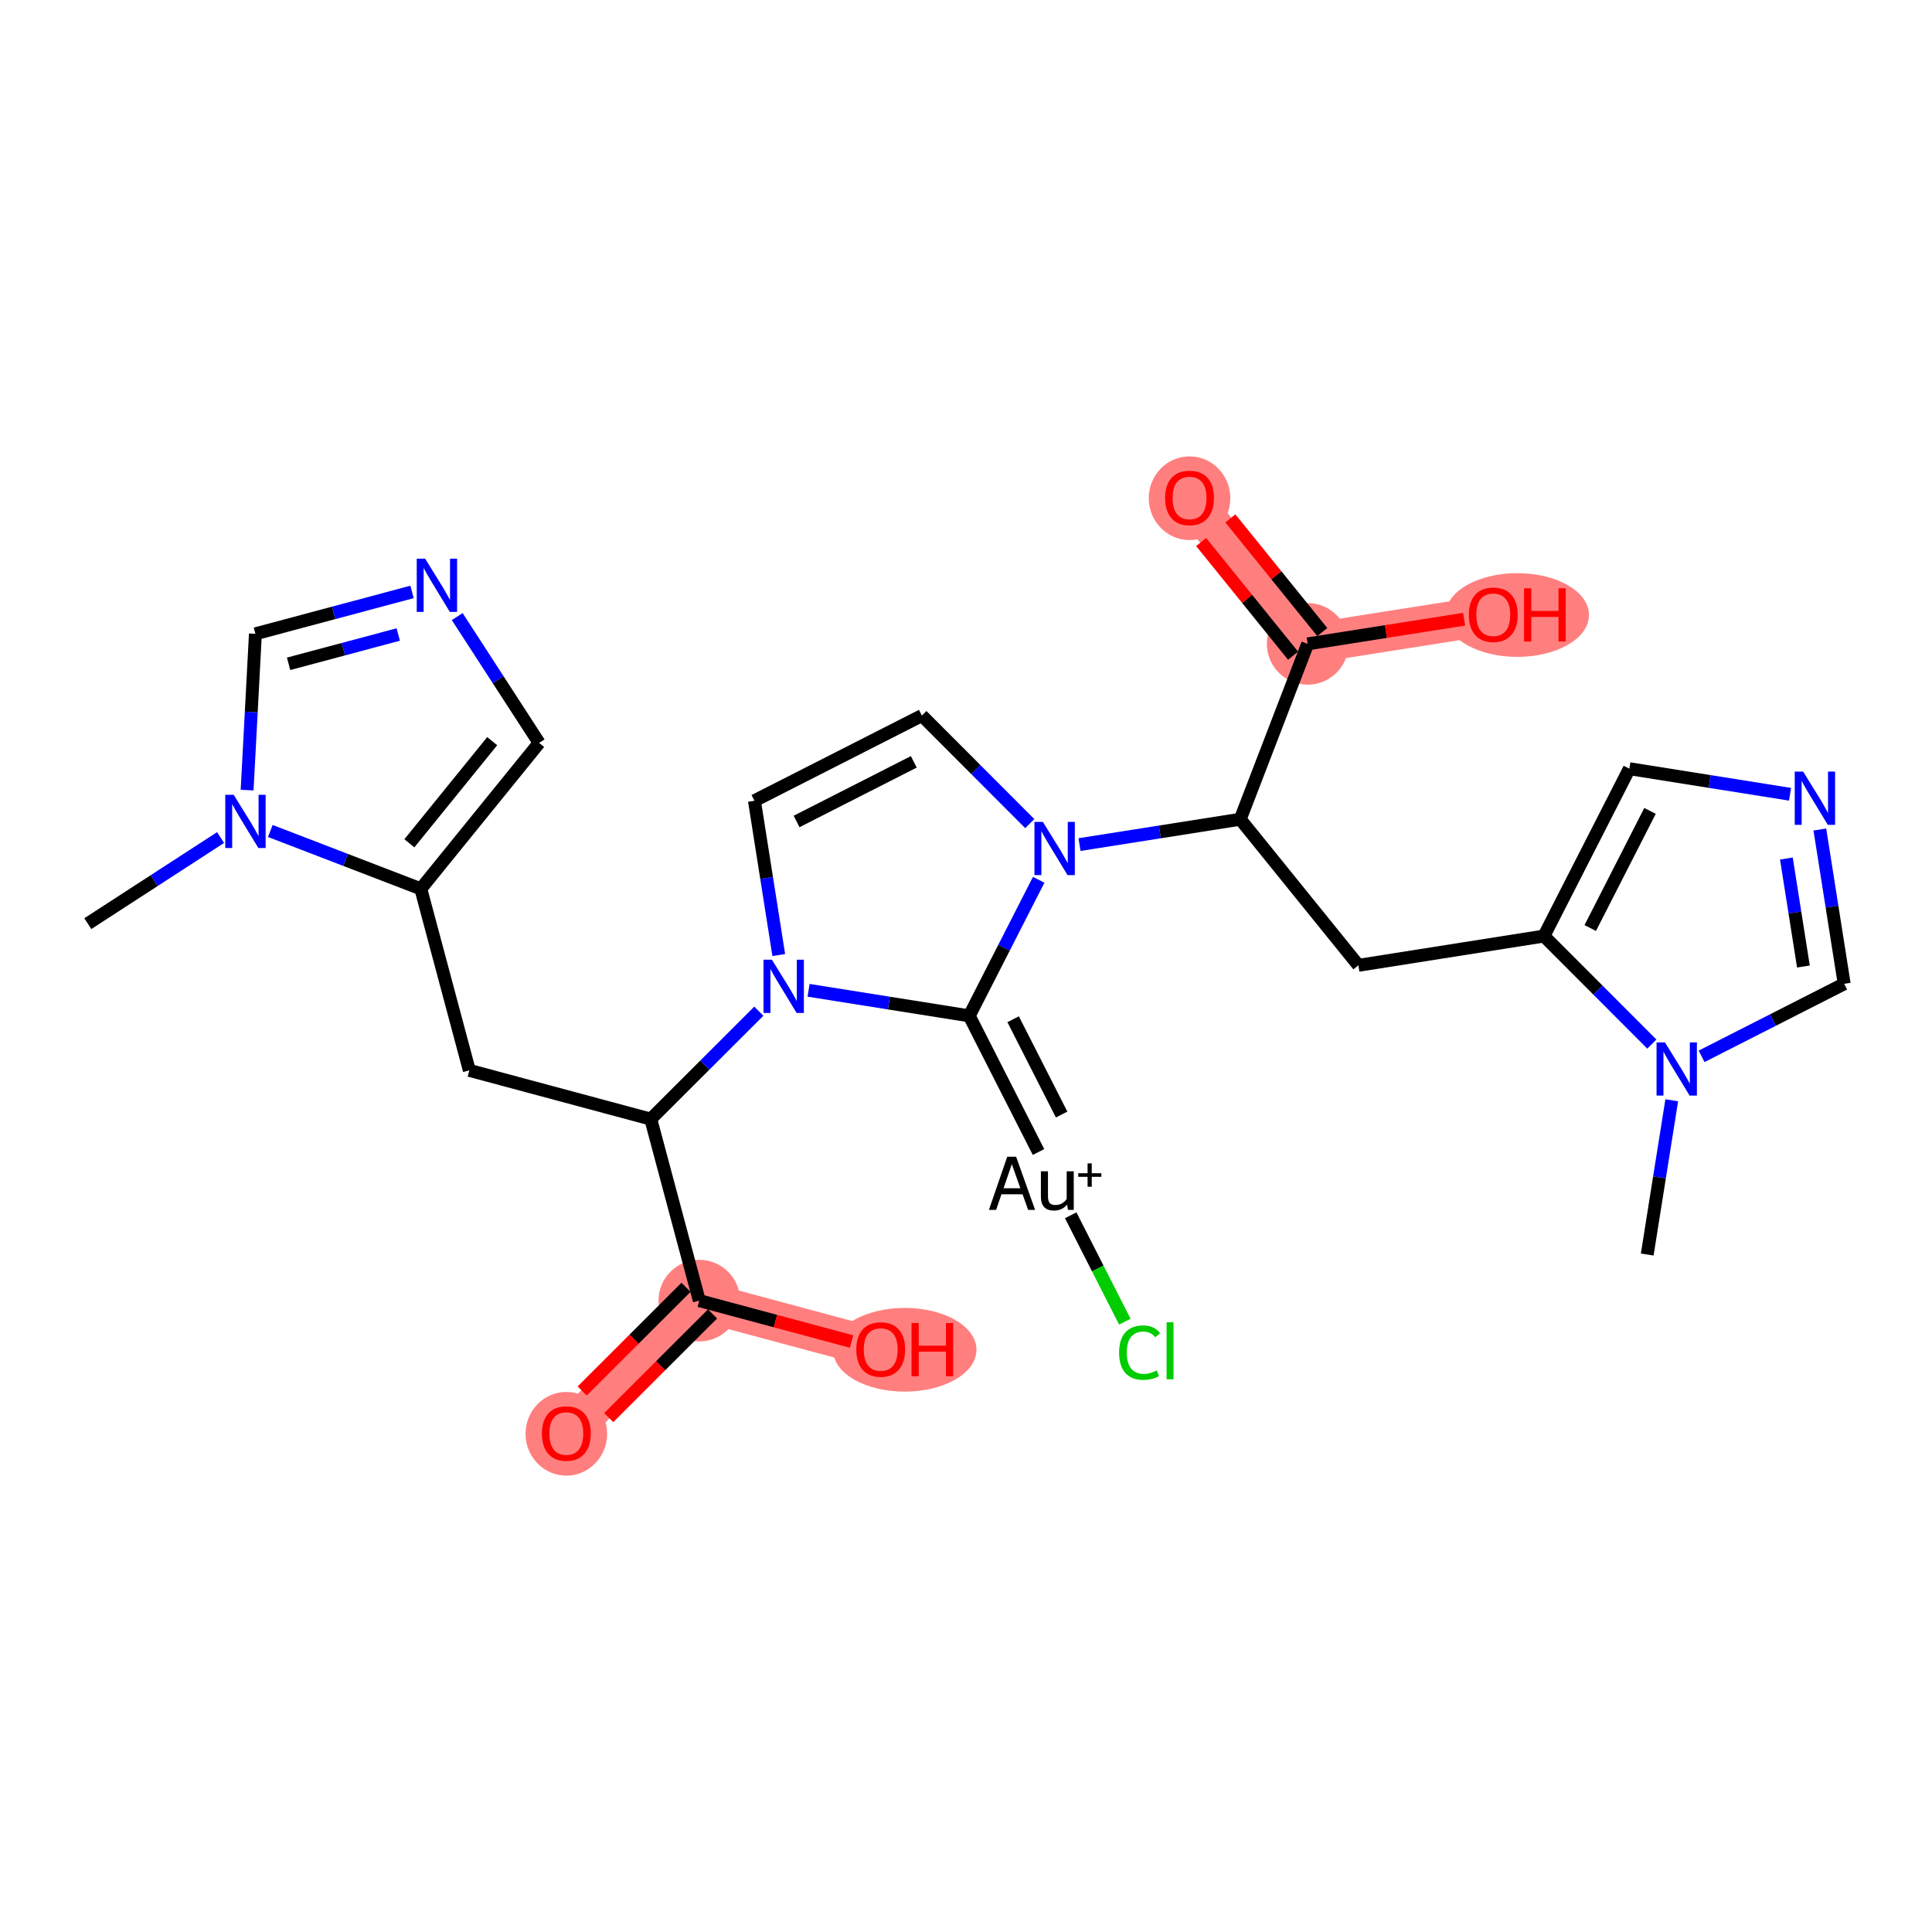 <?xml version='1.0' encoding='iso-8859-1'?>
<svg version='1.1' baseProfile='full'
              xmlns='http://www.w3.org/2000/svg'
                      xmlns:rdkit='http://www.rdkit.org/xml'
                      xmlns:xlink='http://www.w3.org/1999/xlink'
                  xml:space='preserve'
width='300px' height='300px' viewBox='0 0 300 300'>
<!-- END OF HEADER -->
<rect style='opacity:1.0;fill:#FFFFFF;stroke:none' width='300' height='300' x='0' y='0'> </rect>
<rect style='opacity:1.0;fill:#FFFFFF;stroke:none' width='300' height='300' x='0' y='0'> </rect>
<path d='M 108.583,201.959 L 87.941,222.574' style='fill:none;fill-rule:evenodd;stroke:#FF7F7F;stroke-width:6.2px;stroke-linecap:butt;stroke-linejoin:miter;stroke-opacity:1' />
<path d='M 108.583,201.959 L 136.758,209.528' style='fill:none;fill-rule:evenodd;stroke:#FF7F7F;stroke-width:6.2px;stroke-linecap:butt;stroke-linejoin:miter;stroke-opacity:1' />
<path d='M 203.056,99.981 L 184.711,77.297' style='fill:none;fill-rule:evenodd;stroke:#FF7F7F;stroke-width:6.2px;stroke-linecap:butt;stroke-linejoin:miter;stroke-opacity:1' />
<path d='M 203.056,99.981 L 231.873,95.436' style='fill:none;fill-rule:evenodd;stroke:#FF7F7F;stroke-width:6.2px;stroke-linecap:butt;stroke-linejoin:miter;stroke-opacity:1' />
<ellipse cx='108.583' cy='201.959' rx='5.835' ry='5.835'  style='fill:#FF7F7F;fill-rule:evenodd;stroke:#FF7F7F;stroke-width:1.0px;stroke-linecap:butt;stroke-linejoin:miter;stroke-opacity:1' />
<ellipse cx='87.941' cy='222.639' rx='5.835' ry='5.999'  style='fill:#FF7F7F;fill-rule:evenodd;stroke:#FF7F7F;stroke-width:1.0px;stroke-linecap:butt;stroke-linejoin:miter;stroke-opacity:1' />
<ellipse cx='140.486' cy='209.592' rx='10.636' ry='5.999'  style='fill:#FF7F7F;fill-rule:evenodd;stroke:#FF7F7F;stroke-width:1.0px;stroke-linecap:butt;stroke-linejoin:miter;stroke-opacity:1' />
<ellipse cx='203.056' cy='99.981' rx='5.835' ry='5.835'  style='fill:#FF7F7F;fill-rule:evenodd;stroke:#FF7F7F;stroke-width:1.0px;stroke-linecap:butt;stroke-linejoin:miter;stroke-opacity:1' />
<ellipse cx='184.711' cy='77.361' rx='5.835' ry='5.999'  style='fill:#FF7F7F;fill-rule:evenodd;stroke:#FF7F7F;stroke-width:1.0px;stroke-linecap:butt;stroke-linejoin:miter;stroke-opacity:1' />
<ellipse cx='235.601' cy='95.5' rx='10.636' ry='5.999'  style='fill:#FF7F7F;fill-rule:evenodd;stroke:#FF7F7F;stroke-width:1.0px;stroke-linecap:butt;stroke-linejoin:miter;stroke-opacity:1' />
<path class='bond-0 atom-0 atom-1' d='M 13.636,143.422 L 23.944,136.737' style='fill:none;fill-rule:evenodd;stroke:#000000;stroke-width:2.0px;stroke-linecap:butt;stroke-linejoin:miter;stroke-opacity:1' />
<path class='bond-0 atom-0 atom-1' d='M 23.944,136.737 L 34.251,130.053' style='fill:none;fill-rule:evenodd;stroke:#0000FF;stroke-width:2.0px;stroke-linecap:butt;stroke-linejoin:miter;stroke-opacity:1' />
<path class='bond-1 atom-1 atom-2' d='M 38.372,122.688 L 39.016,110.552' style='fill:none;fill-rule:evenodd;stroke:#0000FF;stroke-width:2.0px;stroke-linecap:butt;stroke-linejoin:miter;stroke-opacity:1' />
<path class='bond-1 atom-1 atom-2' d='M 39.016,110.552 L 39.659,98.416' style='fill:none;fill-rule:evenodd;stroke:#000000;stroke-width:2.0px;stroke-linecap:butt;stroke-linejoin:miter;stroke-opacity:1' />
<path class='bond-28 atom-5 atom-1' d='M 65.343,138.021 L 53.66,133.527' style='fill:none;fill-rule:evenodd;stroke:#000000;stroke-width:2.0px;stroke-linecap:butt;stroke-linejoin:miter;stroke-opacity:1' />
<path class='bond-28 atom-5 atom-1' d='M 53.66,133.527 L 41.976,129.034' style='fill:none;fill-rule:evenodd;stroke:#0000FF;stroke-width:2.0px;stroke-linecap:butt;stroke-linejoin:miter;stroke-opacity:1' />
<path class='bond-2 atom-2 atom-3' d='M 39.659,98.416 L 51.82,95.165' style='fill:none;fill-rule:evenodd;stroke:#000000;stroke-width:2.0px;stroke-linecap:butt;stroke-linejoin:miter;stroke-opacity:1' />
<path class='bond-2 atom-2 atom-3' d='M 51.82,95.165 L 63.981,91.915' style='fill:none;fill-rule:evenodd;stroke:#0000FF;stroke-width:2.0px;stroke-linecap:butt;stroke-linejoin:miter;stroke-opacity:1' />
<path class='bond-2 atom-2 atom-3' d='M 44.814,103.077 L 53.327,100.802' style='fill:none;fill-rule:evenodd;stroke:#000000;stroke-width:2.0px;stroke-linecap:butt;stroke-linejoin:miter;stroke-opacity:1' />
<path class='bond-2 atom-2 atom-3' d='M 53.327,100.802 L 61.84,98.527' style='fill:none;fill-rule:evenodd;stroke:#0000FF;stroke-width:2.0px;stroke-linecap:butt;stroke-linejoin:miter;stroke-opacity:1' />
<path class='bond-3 atom-3 atom-4' d='M 70.996,95.743 L 77.357,105.552' style='fill:none;fill-rule:evenodd;stroke:#0000FF;stroke-width:2.0px;stroke-linecap:butt;stroke-linejoin:miter;stroke-opacity:1' />
<path class='bond-3 atom-3 atom-4' d='M 77.357,105.552 L 83.717,115.361' style='fill:none;fill-rule:evenodd;stroke:#000000;stroke-width:2.0px;stroke-linecap:butt;stroke-linejoin:miter;stroke-opacity:1' />
<path class='bond-4 atom-4 atom-5' d='M 83.717,115.361 L 65.343,138.021' style='fill:none;fill-rule:evenodd;stroke:#000000;stroke-width:2.0px;stroke-linecap:butt;stroke-linejoin:miter;stroke-opacity:1' />
<path class='bond-4 atom-4 atom-5' d='M 76.429,115.085 L 63.567,130.947' style='fill:none;fill-rule:evenodd;stroke:#000000;stroke-width:2.0px;stroke-linecap:butt;stroke-linejoin:miter;stroke-opacity:1' />
<path class='bond-5 atom-5 atom-6' d='M 65.343,138.021 L 72.876,166.205' style='fill:none;fill-rule:evenodd;stroke:#000000;stroke-width:2.0px;stroke-linecap:butt;stroke-linejoin:miter;stroke-opacity:1' />
<path class='bond-6 atom-6 atom-7' d='M 72.876,166.205 L 101.05,173.774' style='fill:none;fill-rule:evenodd;stroke:#000000;stroke-width:2.0px;stroke-linecap:butt;stroke-linejoin:miter;stroke-opacity:1' />
<path class='bond-7 atom-7 atom-8' d='M 101.05,173.774 L 108.583,201.959' style='fill:none;fill-rule:evenodd;stroke:#000000;stroke-width:2.0px;stroke-linecap:butt;stroke-linejoin:miter;stroke-opacity:1' />
<path class='bond-10 atom-7 atom-11' d='M 101.05,173.774 L 109.44,165.395' style='fill:none;fill-rule:evenodd;stroke:#000000;stroke-width:2.0px;stroke-linecap:butt;stroke-linejoin:miter;stroke-opacity:1' />
<path class='bond-10 atom-7 atom-11' d='M 109.44,165.395 L 117.83,157.016' style='fill:none;fill-rule:evenodd;stroke:#0000FF;stroke-width:2.0px;stroke-linecap:butt;stroke-linejoin:miter;stroke-opacity:1' />
<path class='bond-8 atom-8 atom-9' d='M 106.521,199.895 L 98.461,207.944' style='fill:none;fill-rule:evenodd;stroke:#000000;stroke-width:2.0px;stroke-linecap:butt;stroke-linejoin:miter;stroke-opacity:1' />
<path class='bond-8 atom-8 atom-9' d='M 98.461,207.944 L 90.401,215.994' style='fill:none;fill-rule:evenodd;stroke:#FF0000;stroke-width:2.0px;stroke-linecap:butt;stroke-linejoin:miter;stroke-opacity:1' />
<path class='bond-8 atom-8 atom-9' d='M 110.644,204.023 L 102.584,212.073' style='fill:none;fill-rule:evenodd;stroke:#000000;stroke-width:2.0px;stroke-linecap:butt;stroke-linejoin:miter;stroke-opacity:1' />
<path class='bond-8 atom-8 atom-9' d='M 102.584,212.073 L 94.524,220.123' style='fill:none;fill-rule:evenodd;stroke:#FF0000;stroke-width:2.0px;stroke-linecap:butt;stroke-linejoin:miter;stroke-opacity:1' />
<path class='bond-9 atom-8 atom-10' d='M 108.583,201.959 L 120.409,205.136' style='fill:none;fill-rule:evenodd;stroke:#000000;stroke-width:2.0px;stroke-linecap:butt;stroke-linejoin:miter;stroke-opacity:1' />
<path class='bond-9 atom-8 atom-10' d='M 120.409,205.136 L 132.236,208.313' style='fill:none;fill-rule:evenodd;stroke:#FF0000;stroke-width:2.0px;stroke-linecap:butt;stroke-linejoin:miter;stroke-opacity:1' />
<path class='bond-11 atom-11 atom-12' d='M 120.926,148.298 L 119.037,136.32' style='fill:none;fill-rule:evenodd;stroke:#0000FF;stroke-width:2.0px;stroke-linecap:butt;stroke-linejoin:miter;stroke-opacity:1' />
<path class='bond-11 atom-11 atom-12' d='M 119.037,136.32 L 117.147,124.341' style='fill:none;fill-rule:evenodd;stroke:#000000;stroke-width:2.0px;stroke-linecap:butt;stroke-linejoin:miter;stroke-opacity:1' />
<path class='bond-29 atom-26 atom-11' d='M 150.504,157.741 L 138.03,155.757' style='fill:none;fill-rule:evenodd;stroke:#000000;stroke-width:2.0px;stroke-linecap:butt;stroke-linejoin:miter;stroke-opacity:1' />
<path class='bond-29 atom-26 atom-11' d='M 138.03,155.757 L 125.555,153.773' style='fill:none;fill-rule:evenodd;stroke:#0000FF;stroke-width:2.0px;stroke-linecap:butt;stroke-linejoin:miter;stroke-opacity:1' />
<path class='bond-12 atom-12 atom-13' d='M 117.147,124.341 L 143.15,111.113' style='fill:none;fill-rule:evenodd;stroke:#000000;stroke-width:2.0px;stroke-linecap:butt;stroke-linejoin:miter;stroke-opacity:1' />
<path class='bond-12 atom-12 atom-13' d='M 123.693,127.558 L 141.895,118.298' style='fill:none;fill-rule:evenodd;stroke:#000000;stroke-width:2.0px;stroke-linecap:butt;stroke-linejoin:miter;stroke-opacity:1' />
<path class='bond-13 atom-13 atom-14' d='M 143.15,111.113 L 151.526,119.501' style='fill:none;fill-rule:evenodd;stroke:#000000;stroke-width:2.0px;stroke-linecap:butt;stroke-linejoin:miter;stroke-opacity:1' />
<path class='bond-13 atom-13 atom-14' d='M 151.526,119.501 L 159.903,127.888' style='fill:none;fill-rule:evenodd;stroke:#0000FF;stroke-width:2.0px;stroke-linecap:butt;stroke-linejoin:miter;stroke-opacity:1' />
<path class='bond-14 atom-14 atom-15' d='M 167.628,131.146 L 180.106,129.179' style='fill:none;fill-rule:evenodd;stroke:#0000FF;stroke-width:2.0px;stroke-linecap:butt;stroke-linejoin:miter;stroke-opacity:1' />
<path class='bond-14 atom-14 atom-15' d='M 180.106,129.179 L 192.583,127.211' style='fill:none;fill-rule:evenodd;stroke:#000000;stroke-width:2.0px;stroke-linecap:butt;stroke-linejoin:miter;stroke-opacity:1' />
<path class='bond-25 atom-14 atom-26' d='M 161.285,136.616 L 155.895,147.179' style='fill:none;fill-rule:evenodd;stroke:#0000FF;stroke-width:2.0px;stroke-linecap:butt;stroke-linejoin:miter;stroke-opacity:1' />
<path class='bond-25 atom-14 atom-26' d='M 155.895,147.179 L 150.504,157.741' style='fill:none;fill-rule:evenodd;stroke:#000000;stroke-width:2.0px;stroke-linecap:butt;stroke-linejoin:miter;stroke-opacity:1' />
<path class='bond-15 atom-15 atom-16' d='M 192.583,127.211 L 210.928,149.895' style='fill:none;fill-rule:evenodd;stroke:#000000;stroke-width:2.0px;stroke-linecap:butt;stroke-linejoin:miter;stroke-opacity:1' />
<path class='bond-22 atom-15 atom-23' d='M 192.583,127.211 L 203.056,99.981' style='fill:none;fill-rule:evenodd;stroke:#000000;stroke-width:2.0px;stroke-linecap:butt;stroke-linejoin:miter;stroke-opacity:1' />
<path class='bond-16 atom-16 atom-17' d='M 210.928,149.895 L 239.745,145.349' style='fill:none;fill-rule:evenodd;stroke:#000000;stroke-width:2.0px;stroke-linecap:butt;stroke-linejoin:miter;stroke-opacity:1' />
<path class='bond-17 atom-17 atom-18' d='M 239.745,145.349 L 253.007,119.364' style='fill:none;fill-rule:evenodd;stroke:#000000;stroke-width:2.0px;stroke-linecap:butt;stroke-linejoin:miter;stroke-opacity:1' />
<path class='bond-17 atom-17 atom-18' d='M 246.932,144.104 L 256.215,125.914' style='fill:none;fill-rule:evenodd;stroke:#000000;stroke-width:2.0px;stroke-linecap:butt;stroke-linejoin:miter;stroke-opacity:1' />
<path class='bond-30 atom-21 atom-17' d='M 256.499,162.124 L 248.122,153.737' style='fill:none;fill-rule:evenodd;stroke:#0000FF;stroke-width:2.0px;stroke-linecap:butt;stroke-linejoin:miter;stroke-opacity:1' />
<path class='bond-30 atom-21 atom-17' d='M 248.122,153.737 L 239.745,145.349' style='fill:none;fill-rule:evenodd;stroke:#000000;stroke-width:2.0px;stroke-linecap:butt;stroke-linejoin:miter;stroke-opacity:1' />
<path class='bond-18 atom-18 atom-19' d='M 253.007,119.364 L 265.481,121.348' style='fill:none;fill-rule:evenodd;stroke:#000000;stroke-width:2.0px;stroke-linecap:butt;stroke-linejoin:miter;stroke-opacity:1' />
<path class='bond-18 atom-18 atom-19' d='M 265.481,121.348 L 277.956,123.332' style='fill:none;fill-rule:evenodd;stroke:#0000FF;stroke-width:2.0px;stroke-linecap:butt;stroke-linejoin:miter;stroke-opacity:1' />
<path class='bond-19 atom-19 atom-20' d='M 282.585,128.807 L 284.474,140.785' style='fill:none;fill-rule:evenodd;stroke:#0000FF;stroke-width:2.0px;stroke-linecap:butt;stroke-linejoin:miter;stroke-opacity:1' />
<path class='bond-19 atom-19 atom-20' d='M 284.474,140.785 L 286.364,152.764' style='fill:none;fill-rule:evenodd;stroke:#000000;stroke-width:2.0px;stroke-linecap:butt;stroke-linejoin:miter;stroke-opacity:1' />
<path class='bond-19 atom-19 atom-20' d='M 277.388,133.309 L 278.711,141.694' style='fill:none;fill-rule:evenodd;stroke:#0000FF;stroke-width:2.0px;stroke-linecap:butt;stroke-linejoin:miter;stroke-opacity:1' />
<path class='bond-19 atom-19 atom-20' d='M 278.711,141.694 L 280.033,150.079' style='fill:none;fill-rule:evenodd;stroke:#000000;stroke-width:2.0px;stroke-linecap:butt;stroke-linejoin:miter;stroke-opacity:1' />
<path class='bond-20 atom-20 atom-21' d='M 286.364,152.764 L 275.294,158.395' style='fill:none;fill-rule:evenodd;stroke:#000000;stroke-width:2.0px;stroke-linecap:butt;stroke-linejoin:miter;stroke-opacity:1' />
<path class='bond-20 atom-20 atom-21' d='M 275.294,158.395 L 264.224,164.027' style='fill:none;fill-rule:evenodd;stroke:#0000FF;stroke-width:2.0px;stroke-linecap:butt;stroke-linejoin:miter;stroke-opacity:1' />
<path class='bond-21 atom-21 atom-22' d='M 259.588,170.852 L 257.683,182.828' style='fill:none;fill-rule:evenodd;stroke:#0000FF;stroke-width:2.0px;stroke-linecap:butt;stroke-linejoin:miter;stroke-opacity:1' />
<path class='bond-21 atom-21 atom-22' d='M 257.683,182.828 L 255.779,194.803' style='fill:none;fill-rule:evenodd;stroke:#000000;stroke-width:2.0px;stroke-linecap:butt;stroke-linejoin:miter;stroke-opacity:1' />
<path class='bond-23 atom-23 atom-24' d='M 205.324,98.147 L 198.188,89.322' style='fill:none;fill-rule:evenodd;stroke:#000000;stroke-width:2.0px;stroke-linecap:butt;stroke-linejoin:miter;stroke-opacity:1' />
<path class='bond-23 atom-23 atom-24' d='M 198.188,89.322 L 191.051,80.498' style='fill:none;fill-rule:evenodd;stroke:#FF0000;stroke-width:2.0px;stroke-linecap:butt;stroke-linejoin:miter;stroke-opacity:1' />
<path class='bond-23 atom-23 atom-24' d='M 200.787,101.816 L 193.651,92.991' style='fill:none;fill-rule:evenodd;stroke:#000000;stroke-width:2.0px;stroke-linecap:butt;stroke-linejoin:miter;stroke-opacity:1' />
<path class='bond-23 atom-23 atom-24' d='M 193.651,92.991 L 186.514,84.167' style='fill:none;fill-rule:evenodd;stroke:#FF0000;stroke-width:2.0px;stroke-linecap:butt;stroke-linejoin:miter;stroke-opacity:1' />
<path class='bond-24 atom-23 atom-25' d='M 203.056,99.981 L 215.203,98.065' style='fill:none;fill-rule:evenodd;stroke:#000000;stroke-width:2.0px;stroke-linecap:butt;stroke-linejoin:miter;stroke-opacity:1' />
<path class='bond-24 atom-23 atom-25' d='M 215.203,98.065 L 227.351,96.149' style='fill:none;fill-rule:evenodd;stroke:#FF0000;stroke-width:2.0px;stroke-linecap:butt;stroke-linejoin:miter;stroke-opacity:1' />
<path class='bond-26 atom-26 atom-27' d='M 150.504,157.741 L 161.259,178.883' style='fill:none;fill-rule:evenodd;stroke:#000000;stroke-width:2.0px;stroke-linecap:butt;stroke-linejoin:miter;stroke-opacity:1' />
<path class='bond-26 atom-26 atom-27' d='M 157.318,158.267 L 164.847,173.066' style='fill:none;fill-rule:evenodd;stroke:#000000;stroke-width:2.0px;stroke-linecap:butt;stroke-linejoin:miter;stroke-opacity:1' />
<path class='bond-27 atom-27 atom-28' d='M 166.258,188.709 L 170.46,196.969' style='fill:none;fill-rule:evenodd;stroke:#000000;stroke-width:2.0px;stroke-linecap:butt;stroke-linejoin:miter;stroke-opacity:1' />
<path class='bond-27 atom-27 atom-28' d='M 170.46,196.969 L 174.662,205.229' style='fill:none;fill-rule:evenodd;stroke:#00CC00;stroke-width:2.0px;stroke-linecap:butt;stroke-linejoin:miter;stroke-opacity:1' />
<path  class='atom-1' d='M 36.288 123.417
L 38.995 127.793
Q 39.263 128.225, 39.695 129.007
Q 40.127 129.789, 40.15 129.836
L 40.15 123.417
L 41.247 123.417
L 41.247 131.679
L 40.115 131.679
L 37.209 126.895
Q 36.871 126.335, 36.509 125.693
Q 36.159 125.051, 36.054 124.853
L 36.054 131.679
L 34.98 131.679
L 34.98 123.417
L 36.288 123.417
' fill='#0000FF'/>
<path  class='atom-3' d='M 66.018 86.752
L 68.725 91.128
Q 68.993 91.56, 69.425 92.342
Q 69.857 93.124, 69.88 93.17
L 69.88 86.752
L 70.977 86.752
L 70.977 95.014
L 69.845 95.014
L 66.94 90.23
Q 66.601 89.669, 66.239 89.028
Q 65.889 88.386, 65.784 88.187
L 65.784 95.014
L 64.711 95.014
L 64.711 86.752
L 66.018 86.752
' fill='#0000FF'/>
<path  class='atom-9' d='M 84.148 222.598
Q 84.148 220.614, 85.128 219.505
Q 86.108 218.397, 87.941 218.397
Q 89.773 218.397, 90.753 219.505
Q 91.733 220.614, 91.733 222.598
Q 91.733 224.605, 90.741 225.749
Q 89.749 226.881, 87.941 226.881
Q 86.12 226.881, 85.128 225.749
Q 84.148 224.617, 84.148 222.598
M 87.941 225.947
Q 89.201 225.947, 89.878 225.107
Q 90.566 224.255, 90.566 222.598
Q 90.566 220.976, 89.878 220.159
Q 89.201 219.33, 87.941 219.33
Q 86.68 219.33, 85.992 220.147
Q 85.315 220.964, 85.315 222.598
Q 85.315 224.267, 85.992 225.107
Q 86.68 225.947, 87.941 225.947
' fill='#FF0000'/>
<path  class='atom-10' d='M 132.965 209.551
Q 132.965 207.567, 133.945 206.459
Q 134.925 205.35, 136.758 205.35
Q 138.59 205.35, 139.57 206.459
Q 140.55 207.567, 140.55 209.551
Q 140.55 211.558, 139.558 212.702
Q 138.566 213.834, 136.758 213.834
Q 134.937 213.834, 133.945 212.702
Q 132.965 211.57, 132.965 209.551
M 136.758 212.9
Q 138.018 212.9, 138.695 212.06
Q 139.383 211.208, 139.383 209.551
Q 139.383 207.929, 138.695 207.112
Q 138.018 206.284, 136.758 206.284
Q 135.497 206.284, 134.809 207.101
Q 134.132 207.917, 134.132 209.551
Q 134.132 211.22, 134.809 212.06
Q 135.497 212.9, 136.758 212.9
' fill='#FF0000'/>
<path  class='atom-10' d='M 141.542 205.443
L 142.662 205.443
L 142.662 208.956
L 146.887 208.956
L 146.887 205.443
L 148.007 205.443
L 148.007 213.705
L 146.887 213.705
L 146.887 209.89
L 142.662 209.89
L 142.662 213.705
L 141.542 213.705
L 141.542 205.443
' fill='#FF0000'/>
<path  class='atom-11' d='M 119.866 149.028
L 122.574 153.404
Q 122.842 153.836, 123.274 154.617
Q 123.706 155.399, 123.729 155.446
L 123.729 149.028
L 124.826 149.028
L 124.826 157.29
L 123.694 157.29
L 120.788 152.505
Q 120.45 151.945, 120.088 151.303
Q 119.738 150.661, 119.633 150.463
L 119.633 157.29
L 118.559 157.29
L 118.559 149.028
L 119.866 149.028
' fill='#0000FF'/>
<path  class='atom-14' d='M 161.939 127.625
L 164.647 132.001
Q 164.915 132.433, 165.347 133.214
Q 165.779 133.996, 165.802 134.043
L 165.802 127.625
L 166.899 127.625
L 166.899 135.887
L 165.767 135.887
L 162.861 131.102
Q 162.523 130.542, 162.161 129.9
Q 161.811 129.258, 161.706 129.06
L 161.706 135.887
L 160.632 135.887
L 160.632 127.625
L 161.939 127.625
' fill='#0000FF'/>
<path  class='atom-19' d='M 279.992 119.815
L 282.7 124.192
Q 282.968 124.623, 283.4 125.405
Q 283.831 126.187, 283.855 126.234
L 283.855 119.815
L 284.952 119.815
L 284.952 128.077
L 283.82 128.077
L 280.914 123.293
Q 280.576 122.733, 280.214 122.091
Q 279.864 121.449, 279.759 121.251
L 279.759 128.077
L 278.685 128.077
L 278.685 119.815
L 279.992 119.815
' fill='#0000FF'/>
<path  class='atom-21' d='M 258.535 161.861
L 261.242 166.237
Q 261.511 166.669, 261.942 167.45
Q 262.374 168.232, 262.397 168.279
L 262.397 161.861
L 263.494 161.861
L 263.494 170.123
L 262.362 170.123
L 259.457 165.338
Q 259.118 164.778, 258.757 164.136
Q 258.406 163.494, 258.301 163.296
L 258.301 170.123
L 257.228 170.123
L 257.228 161.861
L 258.535 161.861
' fill='#0000FF'/>
<path  class='atom-24' d='M 180.918 77.32
Q 180.918 75.337, 181.898 74.228
Q 182.878 73.12, 184.711 73.12
Q 186.543 73.12, 187.523 74.228
Q 188.503 75.337, 188.503 77.32
Q 188.503 79.328, 187.511 80.471
Q 186.519 81.603, 184.711 81.603
Q 182.89 81.603, 181.898 80.471
Q 180.918 79.339, 180.918 77.32
M 184.711 80.67
Q 185.971 80.67, 186.648 79.829
Q 187.336 78.978, 187.336 77.32
Q 187.336 75.698, 186.648 74.882
Q 185.971 74.053, 184.711 74.053
Q 183.45 74.053, 182.762 74.87
Q 182.085 75.687, 182.085 77.32
Q 182.085 78.989, 182.762 79.829
Q 183.45 80.67, 184.711 80.67
' fill='#FF0000'/>
<path  class='atom-25' d='M 228.08 95.46
Q 228.08 93.476, 229.061 92.367
Q 230.041 91.258, 231.873 91.258
Q 233.705 91.258, 234.685 92.367
Q 235.666 93.476, 235.666 95.46
Q 235.666 97.467, 234.674 98.61
Q 233.682 99.742, 231.873 99.742
Q 230.053 99.742, 229.061 98.61
Q 228.08 97.478, 228.08 95.46
M 231.873 98.809
Q 233.133 98.809, 233.81 97.968
Q 234.499 97.117, 234.499 95.46
Q 234.499 93.837, 233.81 93.02
Q 233.133 92.192, 231.873 92.192
Q 230.613 92.192, 229.924 93.009
Q 229.247 93.826, 229.247 95.46
Q 229.247 97.128, 229.924 97.968
Q 230.613 98.809, 231.873 98.809
' fill='#FF0000'/>
<path  class='atom-25' d='M 236.658 91.352
L 237.778 91.352
L 237.778 94.864
L 242.002 94.864
L 242.002 91.352
L 243.122 91.352
L 243.122 99.614
L 242.002 99.614
L 242.002 95.798
L 237.778 95.798
L 237.778 99.614
L 236.658 99.614
L 236.658 91.352
' fill='#FF0000'/>
<path  class='atom-27' d='M 159.648 187.875
L 158.784 185.447
L 155.505 185.447
L 154.676 187.875
L 153.556 187.875
L 156.404 179.613
L 157.781 179.613
L 160.733 187.875
L 159.648 187.875
M 155.832 184.514
L 158.446 184.514
L 157.115 180.768
L 155.832 184.514
' fill='#000000'/>
<path  class='atom-27' d='M 166.731 181.877
L 166.731 187.875
L 165.832 187.875
L 165.704 187.046
Q 164.922 187.98, 163.674 187.98
Q 162.658 187.98, 162.145 187.443
Q 161.631 186.894, 161.631 185.844
L 161.631 181.877
L 162.728 181.877
L 162.728 185.762
Q 162.728 186.474, 162.997 186.801
Q 163.277 187.116, 163.884 187.116
Q 164.432 187.116, 164.887 186.871
Q 165.342 186.614, 165.634 186.171
L 165.634 181.877
L 166.731 181.877
' fill='#000000'/>
<path  class='atom-27' d='M 167.424 182.181
L 168.88 182.181
L 168.88 180.649
L 169.527 180.649
L 169.527 182.181
L 171.021 182.181
L 171.021 182.736
L 169.527 182.736
L 169.527 184.276
L 168.88 184.276
L 168.88 182.736
L 167.424 182.736
L 167.424 182.181
' fill='#000000'/>
<path  class='atom-28' d='M 173.774 210.032
Q 173.774 207.978, 174.731 206.905
Q 175.699 205.819, 177.532 205.819
Q 179.235 205.819, 180.146 207.021
L 179.375 207.652
Q 178.71 206.776, 177.532 206.776
Q 176.283 206.776, 175.618 207.616
Q 174.964 208.445, 174.964 210.032
Q 174.964 211.666, 175.641 212.506
Q 176.33 213.346, 177.66 213.346
Q 178.57 213.346, 179.632 212.798
L 179.959 213.673
Q 179.527 213.953, 178.874 214.116
Q 178.22 214.28, 177.497 214.28
Q 175.699 214.28, 174.731 213.183
Q 173.774 212.086, 173.774 210.032
' fill='#00CC00'/>
<path  class='atom-28' d='M 181.149 205.318
L 182.223 205.318
L 182.223 214.175
L 181.149 214.175
L 181.149 205.318
' fill='#00CC00'/>
</svg>
